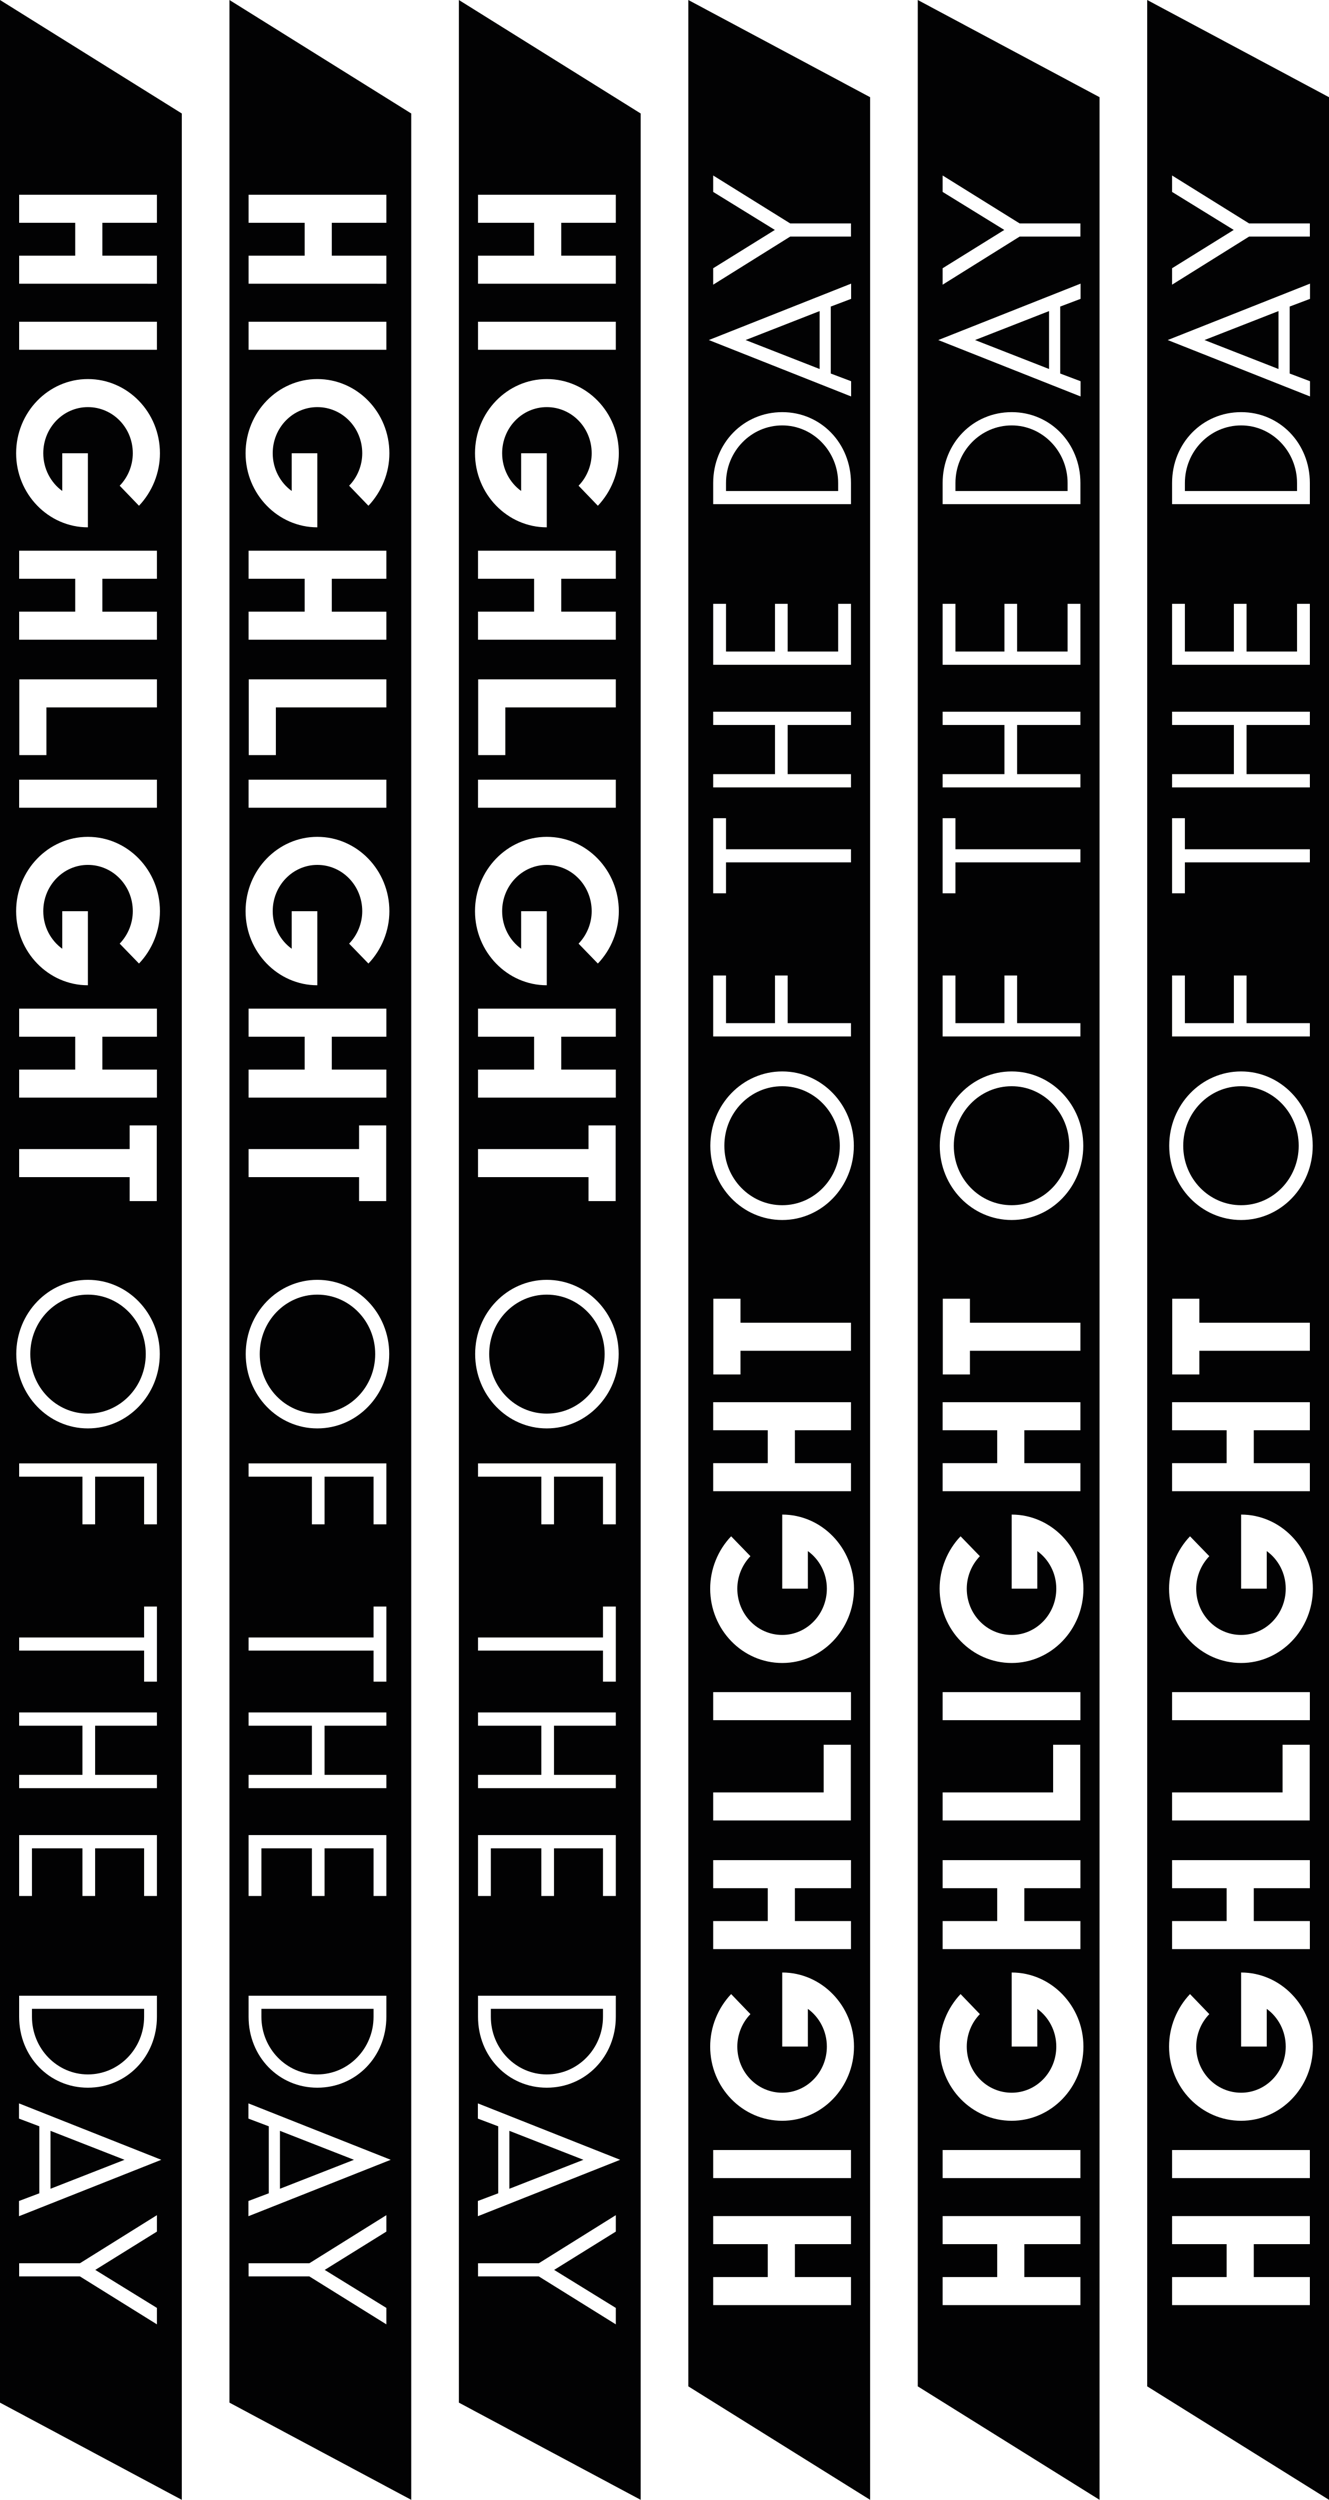 <?xml version="1.0" encoding="utf-8"?>
<!-- Generator: Adobe Illustrator 29.1.0, SVG Export Plug-In . SVG Version: 9.03 Build 55587)  -->
<svg version="1.1" id="Layer_1" xmlns="http://www.w3.org/2000/svg" xmlns:xlink="http://www.w3.org/1999/xlink" x="0px" y="0px"
	 viewBox="0 0 278.959 524.409" style="enable-background:new 0 0 278.959 524.409;" xml:space="preserve">
<g>
	<g>
		<polygon style="fill:#020203;" points="172.039,77.408 172.039,65.258 156.504,71.333 		"/>
		<path style="fill:#020203;" d="M152.042,240.361c0,6.898,5.442,12.467,12.15,12.467
			c6.676,0,12.087-5.569,12.087-12.467c0-6.929-5.411-12.498-12.087-12.498
			C157.484,227.862,152.042,233.431,152.042,240.361z"/>
		<path style="fill:#020203;" d="M152.39,101.329v1.677h23.541v-1.677
			c0-6.676-5.284-12.087-11.739-12.087C157.674,89.242,152.39,94.652,152.39,101.329z"/>
		<path style="fill:#020203;" d="M144.48,500.603l38.159,23.807V20.391L144.48,0V500.603z
			 M178.621,464.888v5.885h-11.771v6.898h11.771v5.885h-28.92v-5.885h11.454v-6.898
			h-11.454v-5.885H178.621z M178.621,451.029v5.885h-28.92v-5.885H178.621z
			 M179.254,429.323c0,8.606-6.771,15.568-15.061,15.568
			c-8.353,0-15.125-6.961-15.125-15.568c0-4.113,1.614-8.069,4.398-11.011
			l4.05,4.208c-1.74,1.772-2.753,4.272-2.753,6.803
			c0,5.379,4.208,9.682,9.429,9.682c5.158,0,9.366-4.303,9.366-9.682
			c0-3.259-1.582-6.17-3.987-7.91v7.91h-5.379v-15.536
			C172.482,413.787,179.254,420.78,179.254,429.323z M178.621,390.214v5.885h-11.771
			v6.898h11.771v5.885h-28.92v-5.885h11.454v-6.898h-11.454v-5.885H178.621z
			 M178.589,366.009v15.884h-28.889v-5.885h23.193v-9.999H178.589z M178.621,354.966
			v5.885h-28.92v-5.885H178.621z M179.254,333.26
			c0,8.606-6.771,15.599-15.061,15.599c-8.353,0-15.125-6.993-15.125-15.599
			c0-4.082,1.614-8.069,4.398-10.98l4.05,4.177
			c-1.74,1.804-2.753,4.272-2.753,6.803c0,5.379,4.208,9.714,9.429,9.714
			c5.158,0,9.366-4.335,9.366-9.714c0-3.259-1.582-6.138-3.987-7.879v7.879h-5.379
			v-15.536C172.482,317.724,179.254,324.717,179.254,333.26z M178.621,294.151v5.885
			h-11.771v6.898h11.771v5.885h-28.92v-5.885h11.454v-6.898h-11.454v-5.885H178.621z
			 M155.428,272.445v5.031h23.193v5.885h-23.193v4.968h-5.695v-15.884H155.428z
			 M179.222,240.361c0,8.606-6.708,15.568-15.03,15.568
			c-8.353,0-15.093-6.961-15.093-15.568s6.74-15.599,15.093-15.599
			C172.514,224.762,179.222,231.754,179.222,240.361z M152.39,204.638v9.999h10.283
			v-9.999h2.658v9.999h13.289v2.784h-28.92v-12.783H152.39z M152.39,171.636v6.518
			h26.231v2.753h-26.231v6.486h-2.69v-15.757H152.39z M178.621,149.297v2.784
			h-13.289v10.315h13.289v2.784h-28.92v-2.784h12.973v-10.315h-12.973v-2.784H178.621
			z M152.39,126.673v9.999h10.283v-9.999h2.658v9.999h10.6v-9.999h2.69v12.783
			h-28.92v-12.783H152.39z M178.621,101.329v4.43h-28.92v-4.43
			c0-8.353,6.36-14.871,14.492-14.871C172.293,86.457,178.621,92.975,178.621,101.329
			z M178.652,62.695l-4.272,1.614v14.049l4.272,1.614v3.196L148.783,71.333
			l29.869-11.834V62.695z M165.869,46.874h12.751v2.753h-12.751l-16.169,10.094v-3.449
			l12.941-8.037l-12.941-7.974V36.812L165.869,46.874z"/>
	</g>
	<g>
		<polygon style="fill:#020203;" points="220.199,77.408 220.199,65.258 204.663,71.333 		"/>
		<path style="fill:#020203;" d="M200.202,240.361c0,6.898,5.442,12.467,12.15,12.467
			c6.676,0,12.087-5.569,12.087-12.467c0-6.929-5.411-12.498-12.087-12.498
			C205.644,227.862,200.202,233.431,200.202,240.361z"/>
		<path style="fill:#020203;" d="M200.55,101.329v1.677h23.541v-1.677
			c0-6.676-5.284-12.087-11.739-12.087C205.834,89.242,200.55,94.652,200.55,101.329z"/>
		<path style="fill:#020203;" d="M192.64,500.603l38.159,23.807V20.391L192.64,0V500.603z
			 M226.781,464.888v5.885h-11.771v6.898h11.771v5.885h-28.92v-5.885h11.454v-6.898
			h-11.454v-5.885H226.781z M226.781,451.029v5.885h-28.92v-5.885H226.781z
			 M227.414,429.323c0,8.606-6.771,15.568-15.061,15.568
			c-8.353,0-15.125-6.961-15.125-15.568c0-4.113,1.614-8.069,4.398-11.011
			l4.05,4.208c-1.74,1.772-2.753,4.272-2.753,6.803
			c0,5.379,4.208,9.682,9.429,9.682c5.158,0,9.366-4.303,9.366-9.682
			c0-3.259-1.582-6.17-3.987-7.91v7.91h-5.379v-15.536
			C220.642,413.787,227.414,420.78,227.414,429.323z M226.781,390.214v5.885h-11.771
			v6.898h11.771v5.885h-28.92v-5.885h11.454v-6.898h-11.454v-5.885H226.781z
			 M226.749,366.009v15.884h-28.889v-5.885h23.193v-9.999H226.749z M226.781,354.966
			v5.885h-28.92v-5.885H226.781z M227.414,333.26
			c0,8.606-6.771,15.599-15.061,15.599c-8.353,0-15.125-6.993-15.125-15.599
			c0-4.082,1.614-8.069,4.398-10.98l4.05,4.177
			c-1.74,1.804-2.753,4.272-2.753,6.803c0,5.379,4.208,9.714,9.429,9.714
			c5.158,0,9.366-4.335,9.366-9.714c0-3.259-1.582-6.138-3.987-7.879v7.879h-5.379
			v-15.536C220.642,317.724,227.414,324.717,227.414,333.26z M226.781,294.151v5.885
			h-11.771v6.898h11.771v5.885h-28.92v-5.885h11.454v-6.898h-11.454v-5.885H226.781z
			 M203.588,272.445v5.031h23.193v5.885H203.588v4.968h-5.695v-15.884H203.588z
			 M227.382,240.361c0,8.606-6.708,15.568-15.03,15.568
			c-8.353,0-15.093-6.961-15.093-15.568s6.74-15.599,15.093-15.599
			C220.674,224.762,227.382,231.754,227.382,240.361z M200.55,204.638v9.999h10.283
			v-9.999h2.658v9.999h13.289v2.784h-28.92v-12.783H200.55z M200.55,171.636v6.518
			h26.231v2.753h-26.231v6.486h-2.69v-15.757H200.55z M226.781,149.297v2.784
			h-13.289v10.315h13.289v2.784h-28.92v-2.784h12.973v-10.315h-12.973v-2.784H226.781
			z M200.55,126.673v9.999h10.283v-9.999h2.658v9.999h10.6v-9.999h2.689v12.783
			h-28.92v-12.783H200.55z M226.781,101.329v4.43h-28.92v-4.43
			c0-8.353,6.36-14.871,14.492-14.871C220.453,86.457,226.781,92.975,226.781,101.329
			z M226.812,62.695l-4.272,1.614v14.049l4.272,1.614v3.196l-29.869-11.834
			l29.869-11.834V62.695z M214.029,46.874h12.751v2.753h-12.751l-16.169,10.094v-3.449
			l12.941-8.037l-12.941-7.974V36.812L214.029,46.874z"/>
	</g>
	<g>
		<polygon style="fill:#020203;" points="268.359,77.408 268.359,65.258 252.823,71.333 		"/>
		<path style="fill:#020203;" d="M248.362,240.361c0,6.898,5.442,12.467,12.15,12.467
			c6.676,0,12.087-5.569,12.087-12.467c0-6.929-5.411-12.498-12.087-12.498
			C253.804,227.862,248.362,233.431,248.362,240.361z"/>
		<path style="fill:#020203;" d="M248.71,101.329v1.677h23.541v-1.677
			c0-6.676-5.284-12.087-11.739-12.087C253.994,89.242,248.71,94.652,248.71,101.329z"/>
		<path style="fill:#020203;" d="M240.8,500.603l38.159,23.807V20.391L240.8,0V500.603z
			 M274.941,464.888v5.885H263.17v6.898h11.771v5.885h-28.92v-5.885h11.454v-6.898
			h-11.454v-5.885H274.941z M274.941,451.029v5.885h-28.92v-5.885H274.941z
			 M275.574,429.323c0,8.606-6.771,15.568-15.061,15.568
			c-8.353,0-15.125-6.961-15.125-15.568c0-4.113,1.614-8.069,4.398-11.011
			l4.05,4.208c-1.74,1.772-2.753,4.272-2.753,6.803
			c0,5.379,4.208,9.682,9.429,9.682c5.158,0,9.366-4.303,9.366-9.682
			c0-3.259-1.582-6.17-3.987-7.91v7.91h-5.379v-15.536
			C268.802,413.787,275.574,420.78,275.574,429.323z M274.941,390.214v5.885H263.17
			v6.898h11.771v5.885h-28.92v-5.885h11.454v-6.898h-11.454v-5.885H274.941z
			 M274.909,366.009v15.884h-28.889v-5.885h23.193v-9.999H274.909z M274.941,354.966
			v5.885h-28.92v-5.885H274.941z M275.574,333.26
			c0,8.606-6.771,15.599-15.061,15.599c-8.353,0-15.125-6.993-15.125-15.599
			c0-4.082,1.614-8.069,4.398-10.98l4.05,4.177
			c-1.74,1.804-2.753,4.272-2.753,6.803c0,5.379,4.208,9.714,9.429,9.714
			c5.158,0,9.366-4.335,9.366-9.714c0-3.259-1.582-6.138-3.987-7.879v7.879h-5.379
			v-15.536C268.802,317.724,275.574,324.717,275.574,333.26z M274.941,294.151v5.885
			H263.17v6.898h11.771v5.885h-28.92v-5.885h11.454v-6.898h-11.454v-5.885H274.941z
			 M251.748,272.445v5.031h23.193v5.885h-23.193v4.968h-5.695v-15.884H251.748z
			 M275.542,240.361c0,8.606-6.708,15.568-15.03,15.568
			c-8.353,0-15.093-6.961-15.093-15.568s6.74-15.599,15.093-15.599
			C268.834,224.762,275.542,231.754,275.542,240.361z M248.71,204.638v9.999h10.283
			v-9.999h2.658v9.999h13.289v2.784h-28.92v-12.783H248.71z M248.71,171.636v6.518
			h26.231v2.753H248.71v6.486h-2.69v-15.757H248.71z M274.941,149.297v2.784h-13.289
			v10.315h13.289v2.784h-28.92v-2.784h12.973v-10.315h-12.973v-2.784H274.941z
			 M248.71,126.673v9.999h10.283v-9.999h2.658v9.999h10.6v-9.999h2.69v12.783
			h-28.92v-12.783H248.71z M274.941,101.329v4.43h-28.92v-4.43
			c0-8.353,6.36-14.871,14.492-14.871C268.612,86.457,274.941,92.975,274.941,101.329
			z M274.972,62.695l-4.272,1.614v14.049l4.272,1.614v3.196l-29.87-11.834
			l29.87-11.834V62.695z M262.189,46.874h12.751v2.753H262.189l-16.169,10.094v-3.449
			l12.941-8.037l-12.941-7.974V36.812L262.189,46.874z"/>
	</g>
	<g>
		<polygon style="fill:#020203;" points="106.92,447.002 106.92,459.152 122.456,453.077 		"/>
		<path style="fill:#020203;" d="M126.917,284.049c0-6.898-5.442-12.467-12.15-12.467
			c-6.676,0-12.087,5.569-12.087,12.467c0,6.929,5.411,12.498,12.087,12.498
			C121.475,296.547,126.917,290.978,126.917,284.049z"/>
		<path style="fill:#020203;" d="M126.569,423.081v-1.677H103.028v1.677
			c0,6.676,5.284,12.087,11.739,12.087C121.285,435.168,126.569,429.757,126.569,423.081z"
			/>
		<path style="fill:#020203;" d="M134.479,23.807L96.32,0v504.018l38.159,20.391V23.807z
			 M100.338,59.522v-5.885h11.771v-6.898h-11.771v-5.885h28.92v5.885h-11.454v6.898
			h11.454v5.885H100.338z M100.338,73.38V67.495h28.92v5.885H100.338z M99.705,95.086
			c0-8.606,6.771-15.568,15.061-15.568c8.353,0,15.125,6.961,15.125,15.568
			c0,4.113-1.614,8.069-4.398,11.011l-4.05-4.208
			c1.74-1.772,2.753-4.272,2.753-6.803c0-5.379-4.208-9.682-9.429-9.682
			c-5.158,0-9.366,4.303-9.366,9.682c0,3.259,1.582,6.17,3.987,7.91v-7.91h5.379
			v15.536C106.477,110.622,99.705,103.63,99.705,95.086z M100.338,134.195v-5.885
			h11.771v-6.898h-11.771v-5.885h28.92v5.885h-11.454v6.898h11.454v5.885H100.338z
			 M100.37,158.401v-15.884h28.889v5.885h-23.193v9.999H100.37z M100.338,169.444
			v-5.885h28.92v5.885H100.338z M99.705,191.15c0-8.606,6.771-15.599,15.061-15.599
			c8.353,0,15.125,6.993,15.125,15.599c0,4.082-1.614,8.069-4.398,10.98
			l-4.05-4.177c1.74-1.804,2.753-4.272,2.753-6.803
			c0-5.379-4.208-9.714-9.429-9.714c-5.158,0-9.366,4.335-9.366,9.714
			c0,3.259,1.582,6.138,3.987,7.879v-7.879h5.379v15.536
			C106.477,206.685,99.705,199.693,99.705,191.15z M100.338,230.258v-5.885h11.771
			v-6.898h-11.771v-5.885h28.92v5.885h-11.454v6.898h11.454v5.885H100.338z
			 M123.531,251.964v-5.031h-23.193v-5.885h23.193v-4.968h5.695v15.884H123.531z
			 M99.737,284.049c0-8.606,6.708-15.568,15.03-15.568
			c8.353,0,15.093,6.961,15.093,15.568s-6.74,15.599-15.093,15.599
			C106.445,299.648,99.737,292.655,99.737,284.049z M126.569,319.772v-9.999h-10.283
			v9.999h-2.658v-9.999h-13.289v-2.784h28.92v12.783H126.569z M126.569,352.774
			v-6.518h-26.231v-2.753h26.231v-6.486h2.69v15.757H126.569z M100.338,375.112
			v-2.784h13.289v-10.315h-13.289v-2.784h28.92v2.784h-12.973v10.315h12.973v2.784
			H100.338z M126.569,397.736v-9.999h-10.283v9.999h-2.658v-9.999H103.028v9.999h-2.689
			v-12.783h28.92v12.783H126.569z M100.338,423.081v-4.43h28.92v4.43
			c0,8.353-6.36,14.871-14.492,14.871C106.667,437.952,100.338,431.434,100.338,423.081
			z M100.307,461.715l4.272-1.614v-14.049l-4.272-1.614v-3.196l29.869,11.834
			l-29.869,11.834V461.715z M113.09,477.536h-12.751v-2.753h12.751l16.169-10.094
			v3.449l-12.941,8.037l12.941,7.974v3.449L113.09,477.536z"/>
	</g>
	<g>
		<polygon style="fill:#020203;" points="58.76,447.002 58.76,459.152 74.296,453.077 		"/>
		<path style="fill:#020203;" d="M78.757,284.049c0-6.898-5.442-12.467-12.15-12.467
			c-6.676,0-12.087,5.569-12.087,12.467c0,6.929,5.411,12.498,12.087,12.498
			C73.315,296.547,78.757,290.978,78.757,284.049z"/>
		<path style="fill:#020203;" d="M78.409,423.081v-1.677H54.868v1.677
			c0,6.676,5.284,12.087,11.739,12.087C73.125,435.168,78.409,429.757,78.409,423.081z"/>
		<path style="fill:#020203;" d="M86.319,23.807L48.16,0v504.018l38.159,20.391V23.807z
			 M52.178,59.522v-5.885h11.771v-6.898H52.178v-5.885h28.92v5.885H69.644v6.898
			h11.454v5.885H52.178z M52.178,73.38V67.495h28.92v5.885H52.178z M51.546,95.086
			c0-8.606,6.771-15.568,15.061-15.568c8.353,0,15.125,6.961,15.125,15.568
			c0,4.113-1.614,8.069-4.398,11.011l-4.05-4.208
			c1.74-1.772,2.753-4.272,2.753-6.803c0-5.379-4.208-9.682-9.429-9.682
			c-5.158,0-9.366,4.303-9.366,9.682c0,3.259,1.582,6.17,3.987,7.91v-7.91h5.379
			v15.536C58.317,110.622,51.546,103.63,51.546,95.086z M52.178,134.195v-5.885
			h11.771v-6.898H52.178v-5.885h28.92v5.885H69.644v6.898h11.454v5.885H52.178z
			 M52.21,158.401v-15.884h28.889v5.885H57.905v9.999H52.21z M52.178,169.444v-5.885
			h28.92v5.885H52.178z M51.546,191.15c0-8.606,6.771-15.599,15.061-15.599
			c8.353,0,15.125,6.993,15.125,15.599c0,4.082-1.614,8.069-4.398,10.98
			l-4.05-4.177c1.74-1.804,2.753-4.272,2.753-6.803
			c0-5.379-4.208-9.714-9.429-9.714c-5.158,0-9.366,4.335-9.366,9.714
			c0,3.259,1.582,6.138,3.987,7.879v-7.879h5.379v15.536
			C58.317,206.685,51.546,199.693,51.546,191.15z M52.178,230.258v-5.885h11.771
			v-6.898H52.178v-5.885h28.92v5.885H69.644v6.898h11.454v5.885H52.178z
			 M75.371,251.964v-5.031H52.178v-5.885h23.193v-4.968h5.695v15.884H75.371z
			 M51.577,284.049c0-8.606,6.708-15.568,15.03-15.568
			c8.353,0,15.093,6.961,15.093,15.568s-6.74,15.599-15.093,15.599
			C58.285,299.648,51.577,292.655,51.577,284.049z M78.409,319.772v-9.999H68.126
			v9.999h-2.658v-9.999H52.178v-2.784h28.92v12.783H78.409z M78.409,352.774v-6.518
			H52.178v-2.753h26.231v-6.486h2.69v15.757H78.409z M52.178,375.112v-2.784h13.289
			v-10.315H52.178v-2.784h28.92v2.784H68.126v10.315h12.973v2.784H52.178z
			 M78.409,397.736v-9.999H68.126v9.999h-2.658v-9.999H54.868v9.999h-2.69v-12.783
			h28.92v12.783H78.409z M52.178,423.081v-4.43h28.92v4.43
			c0,8.353-6.36,14.871-14.492,14.871C58.507,437.952,52.178,431.434,52.178,423.081z
			 M52.147,461.715l4.272-1.614v-14.049l-4.272-1.614v-3.196l29.869,11.834
			L52.147,464.911V461.715z M64.93,477.536H52.178v-2.753h12.751l16.169-10.094v3.449
			l-12.941,8.037l12.941,7.974v3.449L64.93,477.536z"/>
	</g>
	<g>
		<polygon style="fill:#020203;" points="10.6,447.002 10.6,459.152 26.136,453.077 		"/>
		<path style="fill:#020203;" d="M30.597,284.049c0-6.898-5.442-12.467-12.15-12.467
			c-6.676,0-12.087,5.569-12.087,12.467c0,6.929,5.411,12.498,12.087,12.498
			C25.155,296.547,30.597,290.978,30.597,284.049z"/>
		<path style="fill:#020203;" d="M30.249,423.081v-1.677H6.708v1.677
			c0,6.676,5.284,12.087,11.739,12.087C24.965,435.168,30.249,429.757,30.249,423.081z"/>
		<path style="fill:#020203;" d="M38.159,23.807L0,0v504.018l38.159,20.391V23.807z M4.018,59.522
			v-5.885h11.771v-6.898H4.018v-5.885h28.92v5.885H21.484v6.898h11.454v5.885
			H4.018z M4.018,73.38V67.495h28.92v5.885H4.018z M3.386,95.086
			c0-8.606,6.771-15.568,15.061-15.568c8.353,0,15.125,6.961,15.125,15.568
			c0,4.113-1.614,8.069-4.398,11.011l-4.05-4.208
			c1.74-1.772,2.753-4.272,2.753-6.803c0-5.379-4.208-9.682-9.429-9.682
			c-5.158,0-9.366,4.303-9.366,9.682c0,3.259,1.582,6.17,3.987,7.91v-7.91h5.379
			v15.536C10.157,110.622,3.386,103.63,3.386,95.086z M4.018,134.195v-5.885h11.771
			v-6.898H4.018v-5.885h28.92v5.885H21.484v6.898h11.454v5.885H4.018z
			 M4.05,158.401v-15.884h28.889v5.885H9.745v9.999H4.05z M4.018,169.444v-5.885
			h28.92v5.885H4.018z M3.386,191.15c0-8.606,6.771-15.599,15.061-15.599
			c8.353,0,15.125,6.993,15.125,15.599c0,4.082-1.614,8.069-4.398,10.98
			l-4.05-4.177c1.74-1.804,2.753-4.272,2.753-6.803
			c0-5.379-4.208-9.714-9.429-9.714c-5.158,0-9.366,4.335-9.366,9.714
			c0,3.259,1.582,6.138,3.987,7.879v-7.879h5.379v15.536
			C10.157,206.685,3.386,199.693,3.386,191.15z M4.018,230.258v-5.885h11.771v-6.898
			H4.018v-5.885h28.92v5.885H21.484v6.898h11.454v5.885H4.018z M27.211,251.964
			v-5.031H4.018v-5.885h23.193v-4.968h5.695v15.884H27.211z M3.417,284.049
			c0-8.606,6.708-15.568,15.03-15.568c8.353,0,15.093,6.961,15.093,15.568
			s-6.74,15.599-15.093,15.599C10.125,299.648,3.417,292.655,3.417,284.049z
			 M30.249,319.772v-9.999H19.966v9.999h-2.658v-9.999H4.018v-2.784h28.92v12.783
			H30.249z M30.249,352.774v-6.518H4.018v-2.753h26.231v-6.486h2.69v15.757H30.249z
			 M4.018,375.112v-2.784h13.289v-10.315H4.018v-2.784h28.92v2.784H19.966v10.315
			h12.973v2.784H4.018z M30.249,397.736v-9.999H19.966v9.999h-2.658v-9.999H6.708
			v9.999H4.018v-12.783h28.92v12.783H30.249z M4.018,423.081v-4.43h28.92v4.43
			c0,8.353-6.36,14.871-14.492,14.871C10.347,437.952,4.018,431.434,4.018,423.081z
			 M3.987,461.715l4.272-1.614v-14.049l-4.272-1.614v-3.196l29.869,11.834
			L3.987,464.911V461.715z M16.77,477.536H4.018v-2.753h12.751l16.169-10.094v3.449
			l-12.941,8.037l12.941,7.974v3.449L16.77,477.536z"/>
	</g>
</g>
</svg>
